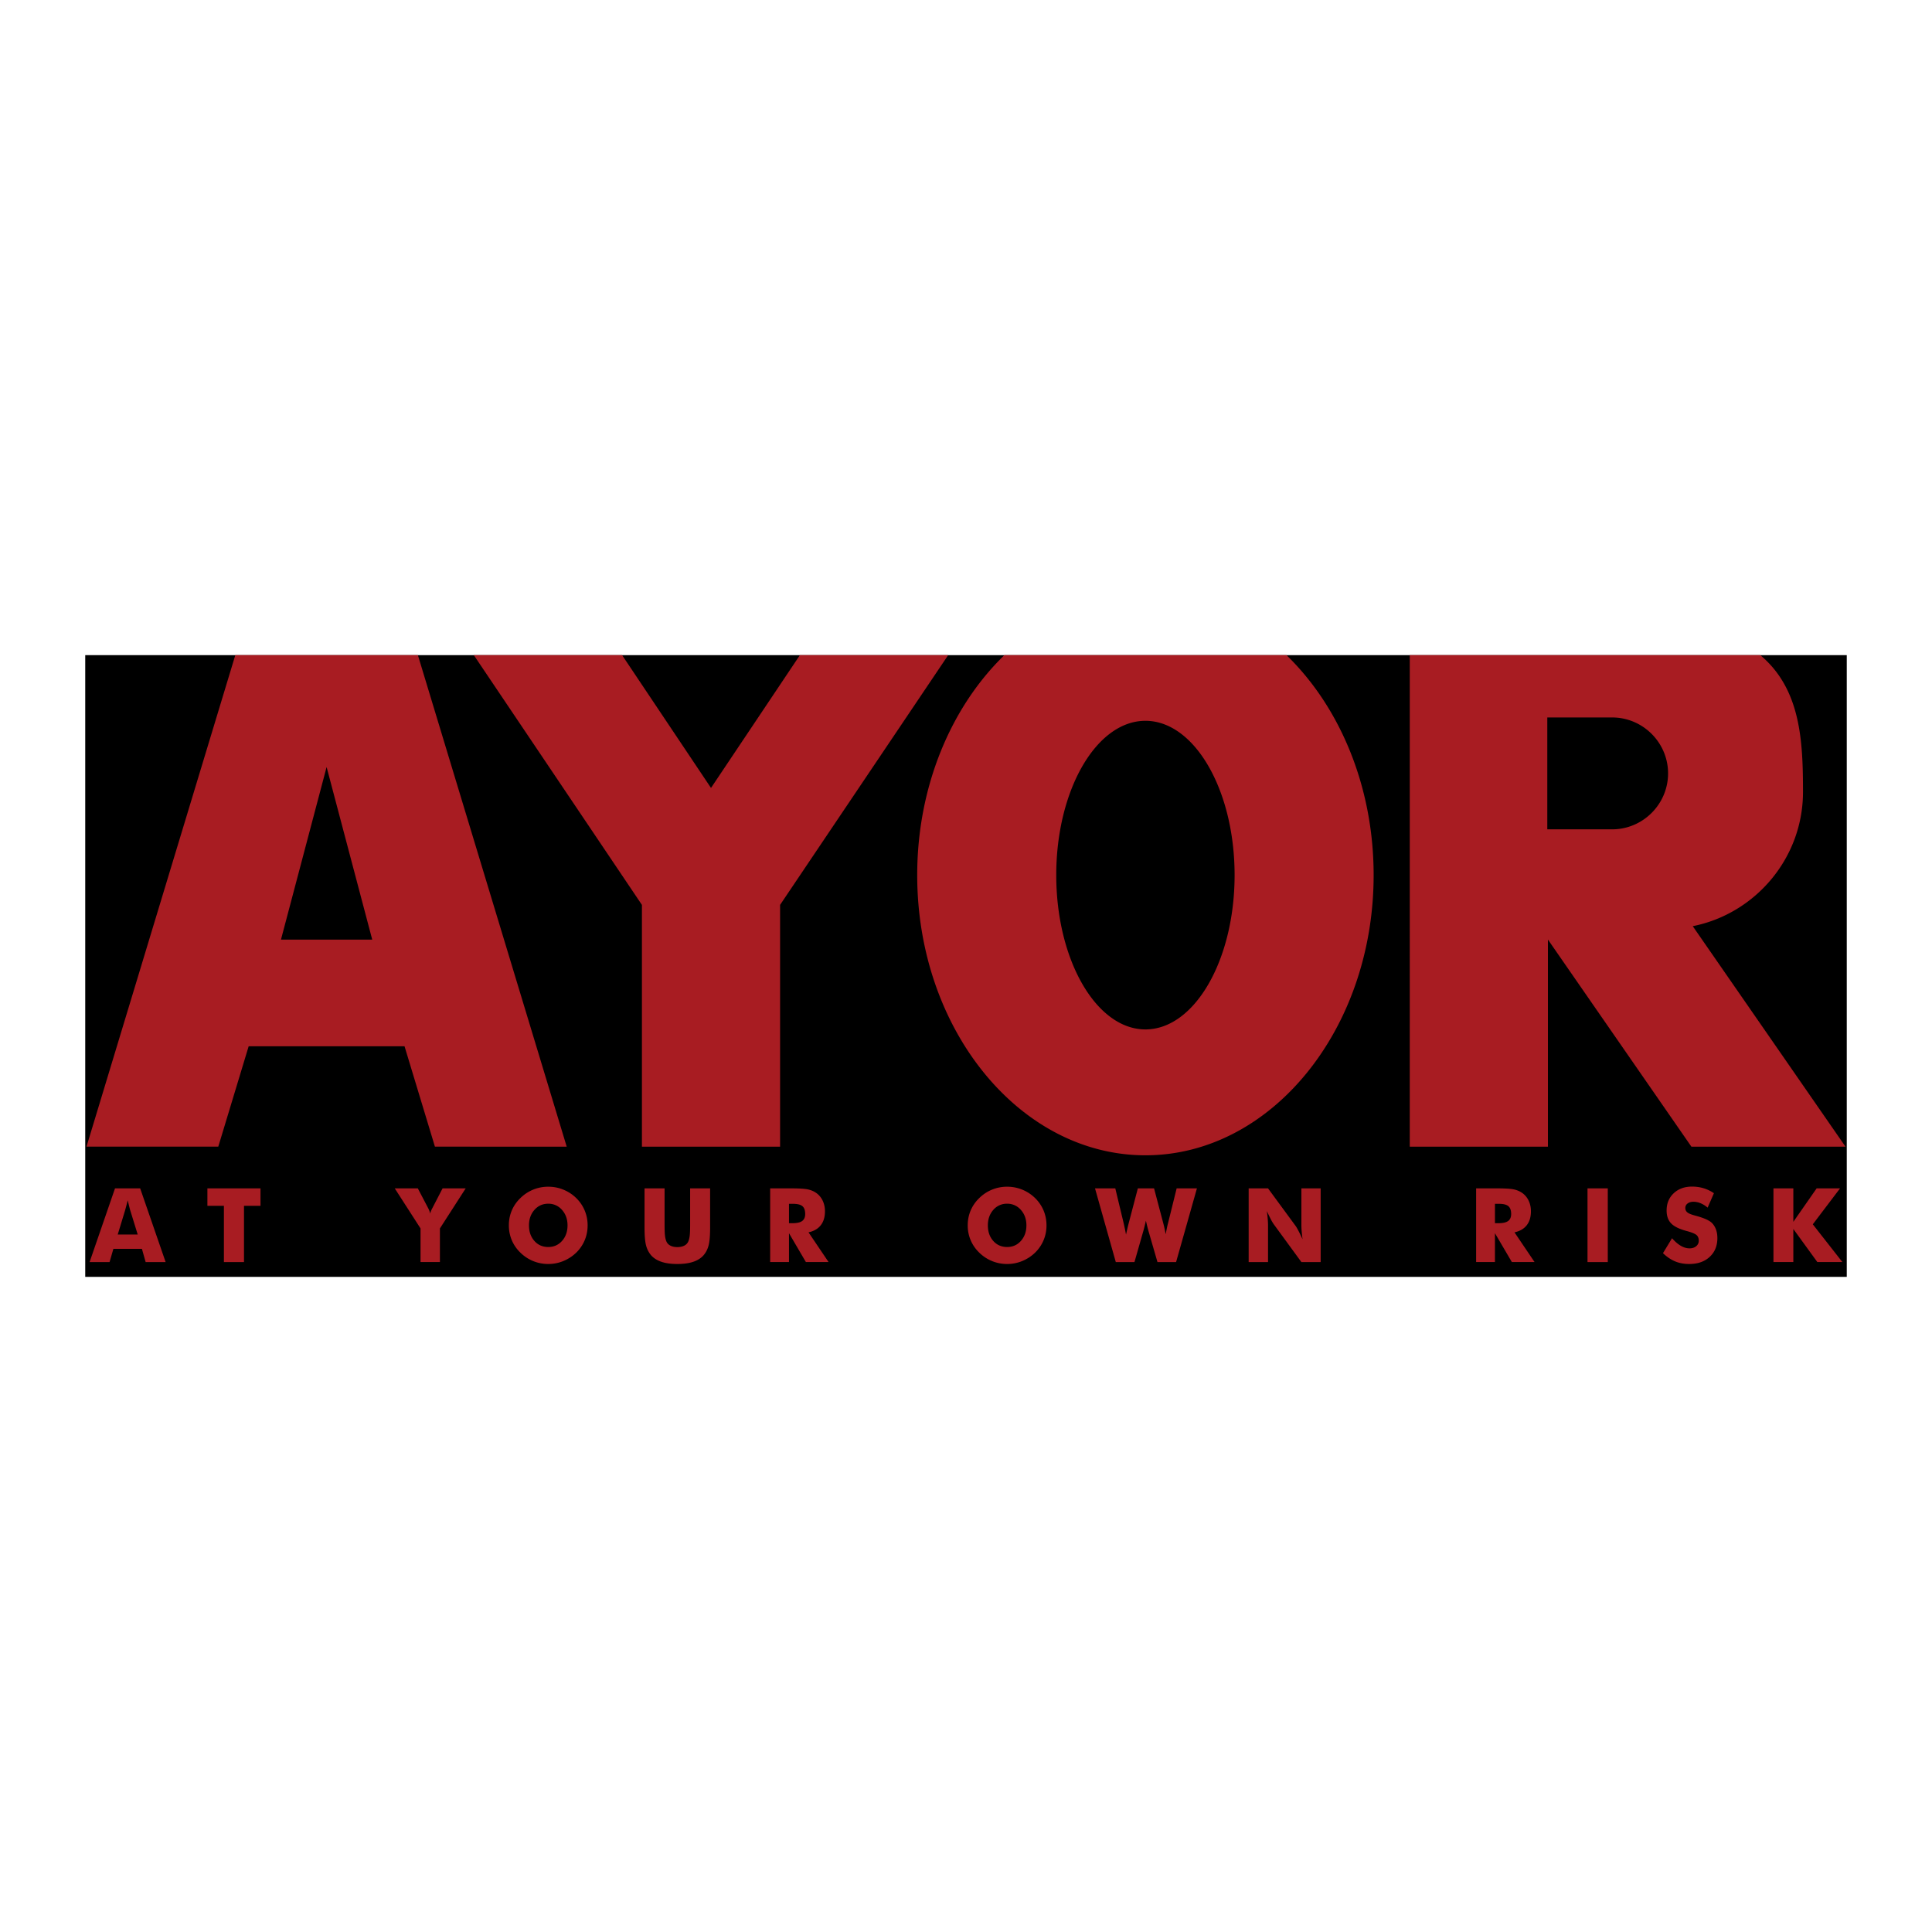 <svg xmlns="http://www.w3.org/2000/svg" width="2500" height="2500" viewBox="0 0 192.756 192.756"><path fill="#fff" d="M0 192.756h192.756V0H0v192.756z"/><path d="M8.504 127.393h175.748v-62.03H8.504v62.03z"/><path d="M140.652 65.364h34.973c4.044 3.389 4.26 8.575 4.26 13.651 0 6.599-4.75 12.145-10.998 13.39l15.239 21.998h-15.374l-14.315-20.664v20.664h-13.784V65.364h-.001zM37.138 93.745l-4.553-17.218-4.553 17.218h9.106zm19.402 20.657H43.392l-3.032-10.014H24.809l-3.031 10.014H8.629l14.847-49.039h18.217l14.847 49.039zm21.289-24.121v24.122H64.045V90.281L47.274 65.364h14.794l8.869 13.249 8.868-13.249h14.794l-16.77 24.917zm50.525-24.917c5.29 5.126 8.694 13.063 8.694 21.946 0 15.397-10.229 27.954-22.77 27.954-12.538 0-22.768-12.557-22.768-27.954 0-8.883 3.407-16.82 8.697-21.946h28.147zm-14.076 6.551c4.9 0 8.898 6.915 8.898 15.395s-3.998 15.395-8.898 15.395c-4.898 0-8.896-6.915-8.896-15.395s3.998-15.395 8.896-15.395zm40.096-.334h6.47c3.069 0 5.58 2.511 5.58 5.581s-2.511 5.581-5.58 5.581h-6.47V71.581zM11.746 123.168h1.993l-.749-2.426a6.09 6.09 0 0 1-.094-.355 123.61 123.61 0 0 1-.156-.633 24.556 24.556 0 0 1-.256.989l-.738 2.425zm-2.808 2.748l2.536-7.352h2.511l2.54 7.352h-1.994l-.371-1.318h-2.847l-.382 1.318H8.938zm13.401 0v-5.613h-1.647v-1.738h5.298v1.738h-1.647v5.613h-2.004zM41.957 125.916v-3.355l-2.571-3.996h2.3l.989 1.891.031.059c.103.195.175.385.216.566.032-.164.104-.346.216-.549a.956.956 0 0 0 .039-.076l.979-1.891h2.305l-2.571 3.996v3.355h-1.933zm16.67-3.662c0 .529-.098 1.025-.292 1.486a3.762 3.762 0 0 1-.848 1.24 4.053 4.053 0 0 1-1.286.836 3.92 3.92 0 0 1-1.501.293 3.93 3.93 0 0 1-2.776-1.129 3.74 3.74 0 0 1-.863-1.246 3.783 3.783 0 0 1-.292-1.48c0-.525.097-1.02.292-1.484.198-.463.484-.877.863-1.242a3.93 3.93 0 0 1 2.776-1.129c.523 0 1.025.096 1.508.293.485.197.91.475 1.279.836s.649.775.846 1.24c.196.464.294.961.294 1.486zm-3.927 2.16c.556 0 1.015-.203 1.378-.611.363-.41.545-.926.545-1.549 0-.615-.184-1.129-.552-1.543a1.771 1.771 0 0 0-1.371-.617c-.555 0-1.015.207-1.378.615-.363.41-.545.926-.545 1.545 0 .629.178 1.146.537 1.551.358.406.82.609 1.386.609zm9.607-5.85h1.998v3.574c0 .525.014.904.04 1.133.027.229.072.42.137.574.075.188.211.332.401.43s.423.148.697.148c.273 0 .506-.051.695-.148s.324-.242.403-.43c.065-.154.11-.346.137-.574s.04-.607.04-1.133v-3.574h1.993v3.887c0 .807-.048 1.4-.146 1.783-.098.385-.26.711-.492.984-.25.295-.596.52-1.033.668-.439.15-.972.223-1.598.223-.629 0-1.163-.072-1.6-.223-.437-.148-.783-.373-1.037-.668a2.47 2.47 0 0 1-.489-.984c-.099-.383-.148-.977-.148-1.783v-3.887h.002zm12.532 7.352v-7.352h2.095c.819 0 1.391.037 1.713.113.323.076.603.203.837.379.264.201.468.457.61.766.142.314.213.656.213 1.031 0 .568-.139 1.033-.419 1.389-.279.357-.687.594-1.222.709l2.002 2.965h-2.264l-1.686-2.879v2.879h-1.879zm1.879-3.879h.372c.431 0 .747-.072.946-.221.198-.146.298-.379.298-.691 0-.369-.092-.631-.279-.787-.186-.156-.497-.232-.936-.232h-.401v1.931zM104.409 122.254a3.747 3.747 0 0 1-1.141 2.726c-.375.361-.804.639-1.285.836s-.982.293-1.502.293a3.936 3.936 0 0 1-2.776-1.129 3.723 3.723 0 0 1-1.155-2.726c0-.525.097-1.02.293-1.484.197-.463.483-.877.862-1.242a3.93 3.93 0 0 1 2.776-1.129 3.968 3.968 0 0 1 2.787 1.129c.369.361.65.775.848 1.24.195.464.293.961.293 1.486zm-3.928 2.16c.556 0 1.016-.203 1.378-.611.363-.41.546-.926.546-1.549 0-.615-.184-1.129-.553-1.543a1.771 1.771 0 0 0-1.371-.617 1.77 1.77 0 0 0-1.378.615c-.362.41-.544.926-.544 1.545 0 .629.178 1.146.536 1.551.359.406.822.609 1.386.609zm14.659-5.85l.924 3.494c.042.158.083.322.119.492.038.172.076.367.117.588.05-.26.093-.477.127-.646.036-.168.07-.314.103-.434l.864-3.494h2.024l-2.079 7.352h-1.858l-.909-3.139a16.595 16.595 0 0 1-.165-.648c-.032-.145-.061-.256-.081-.336l-.069.297c-.078.322-.136.553-.175.688l-.896 3.139h-1.863l-2.073-7.352h2.023l.844 3.514c.041.182.08.363.119.543.038.182.074.367.107.557.031-.141.062-.287.097-.441.036-.152.088-.373.16-.658l.923-3.514h1.617v-.002zm9.439 7.352v-7.352h1.933l2.776 3.781c.053.076.141.23.264.463.122.234.256.51.403.832a19.185 19.185 0 0 1-.089-.814 7.876 7.876 0 0 1-.026-.633v-3.629h1.923v7.352h-1.923l-2.776-3.799a4.265 4.265 0 0 1-.27-.463 17.473 17.473 0 0 1-.397-.822c.039.311.068.582.087.82.02.236.028.447.028.633v3.631h-1.933zM147.274 125.916v-7.352h2.094c.819 0 1.393.037 1.715.113s.602.203.836.379c.264.201.468.457.609.766.144.314.213.656.213 1.031 0 .568-.139 1.033-.418 1.389-.279.357-.687.594-1.222.709l2.002 2.965h-2.264l-1.688-2.879v2.879h-1.877zm1.878-3.879h.372c.433 0 .747-.072.946-.221.199-.146.298-.379.298-.691 0-.369-.092-.631-.279-.787-.185-.156-.496-.232-.936-.232h-.401v1.931zm11.257 3.879h-2.023v-7.352h2.023v7.352zm-2.023 0h2.023-2.023zm8.433-2.377c.299.338.595.592.883.758.291.168.579.252.867.252.267 0 .487-.072.658-.215a.68.68 0 0 0 .259-.549c0-.244-.072-.432-.223-.564-.148-.131-.485-.27-1.011-.41-.72-.193-1.229-.447-1.527-.758-.298-.311-.447-.738-.447-1.279 0-.703.235-1.277.707-1.721.47-.443 1.079-.666 1.828-.666.406 0 .79.055 1.153.164.364.109.707.273 1.032.496l-.627 1.439a2.68 2.68 0 0 0-.701-.439 1.875 1.875 0 0 0-.71-.148c-.242 0-.438.059-.588.174a.535.535 0 0 0-.227.443c0 .186.067.334.199.441.132.113.387.217.765.318l.09.025c.817.221 1.354.463 1.611.727.176.182.307.398.398.652.091.252.135.533.135.84 0 .779-.255 1.406-.768 1.879-.513.477-1.194.711-2.049.711-.512 0-.978-.086-1.397-.26s-.825-.447-1.214-.82l.904-1.49zm10.119 2.377v-7.352h1.983v3.338l2.326-3.338h2.334l-2.717 3.586 2.952 3.766h-2.499l-2.396-3.301v3.301h-1.983z" fill-rule="evenodd" clip-rule="evenodd" fill="#a81c22"/></svg>